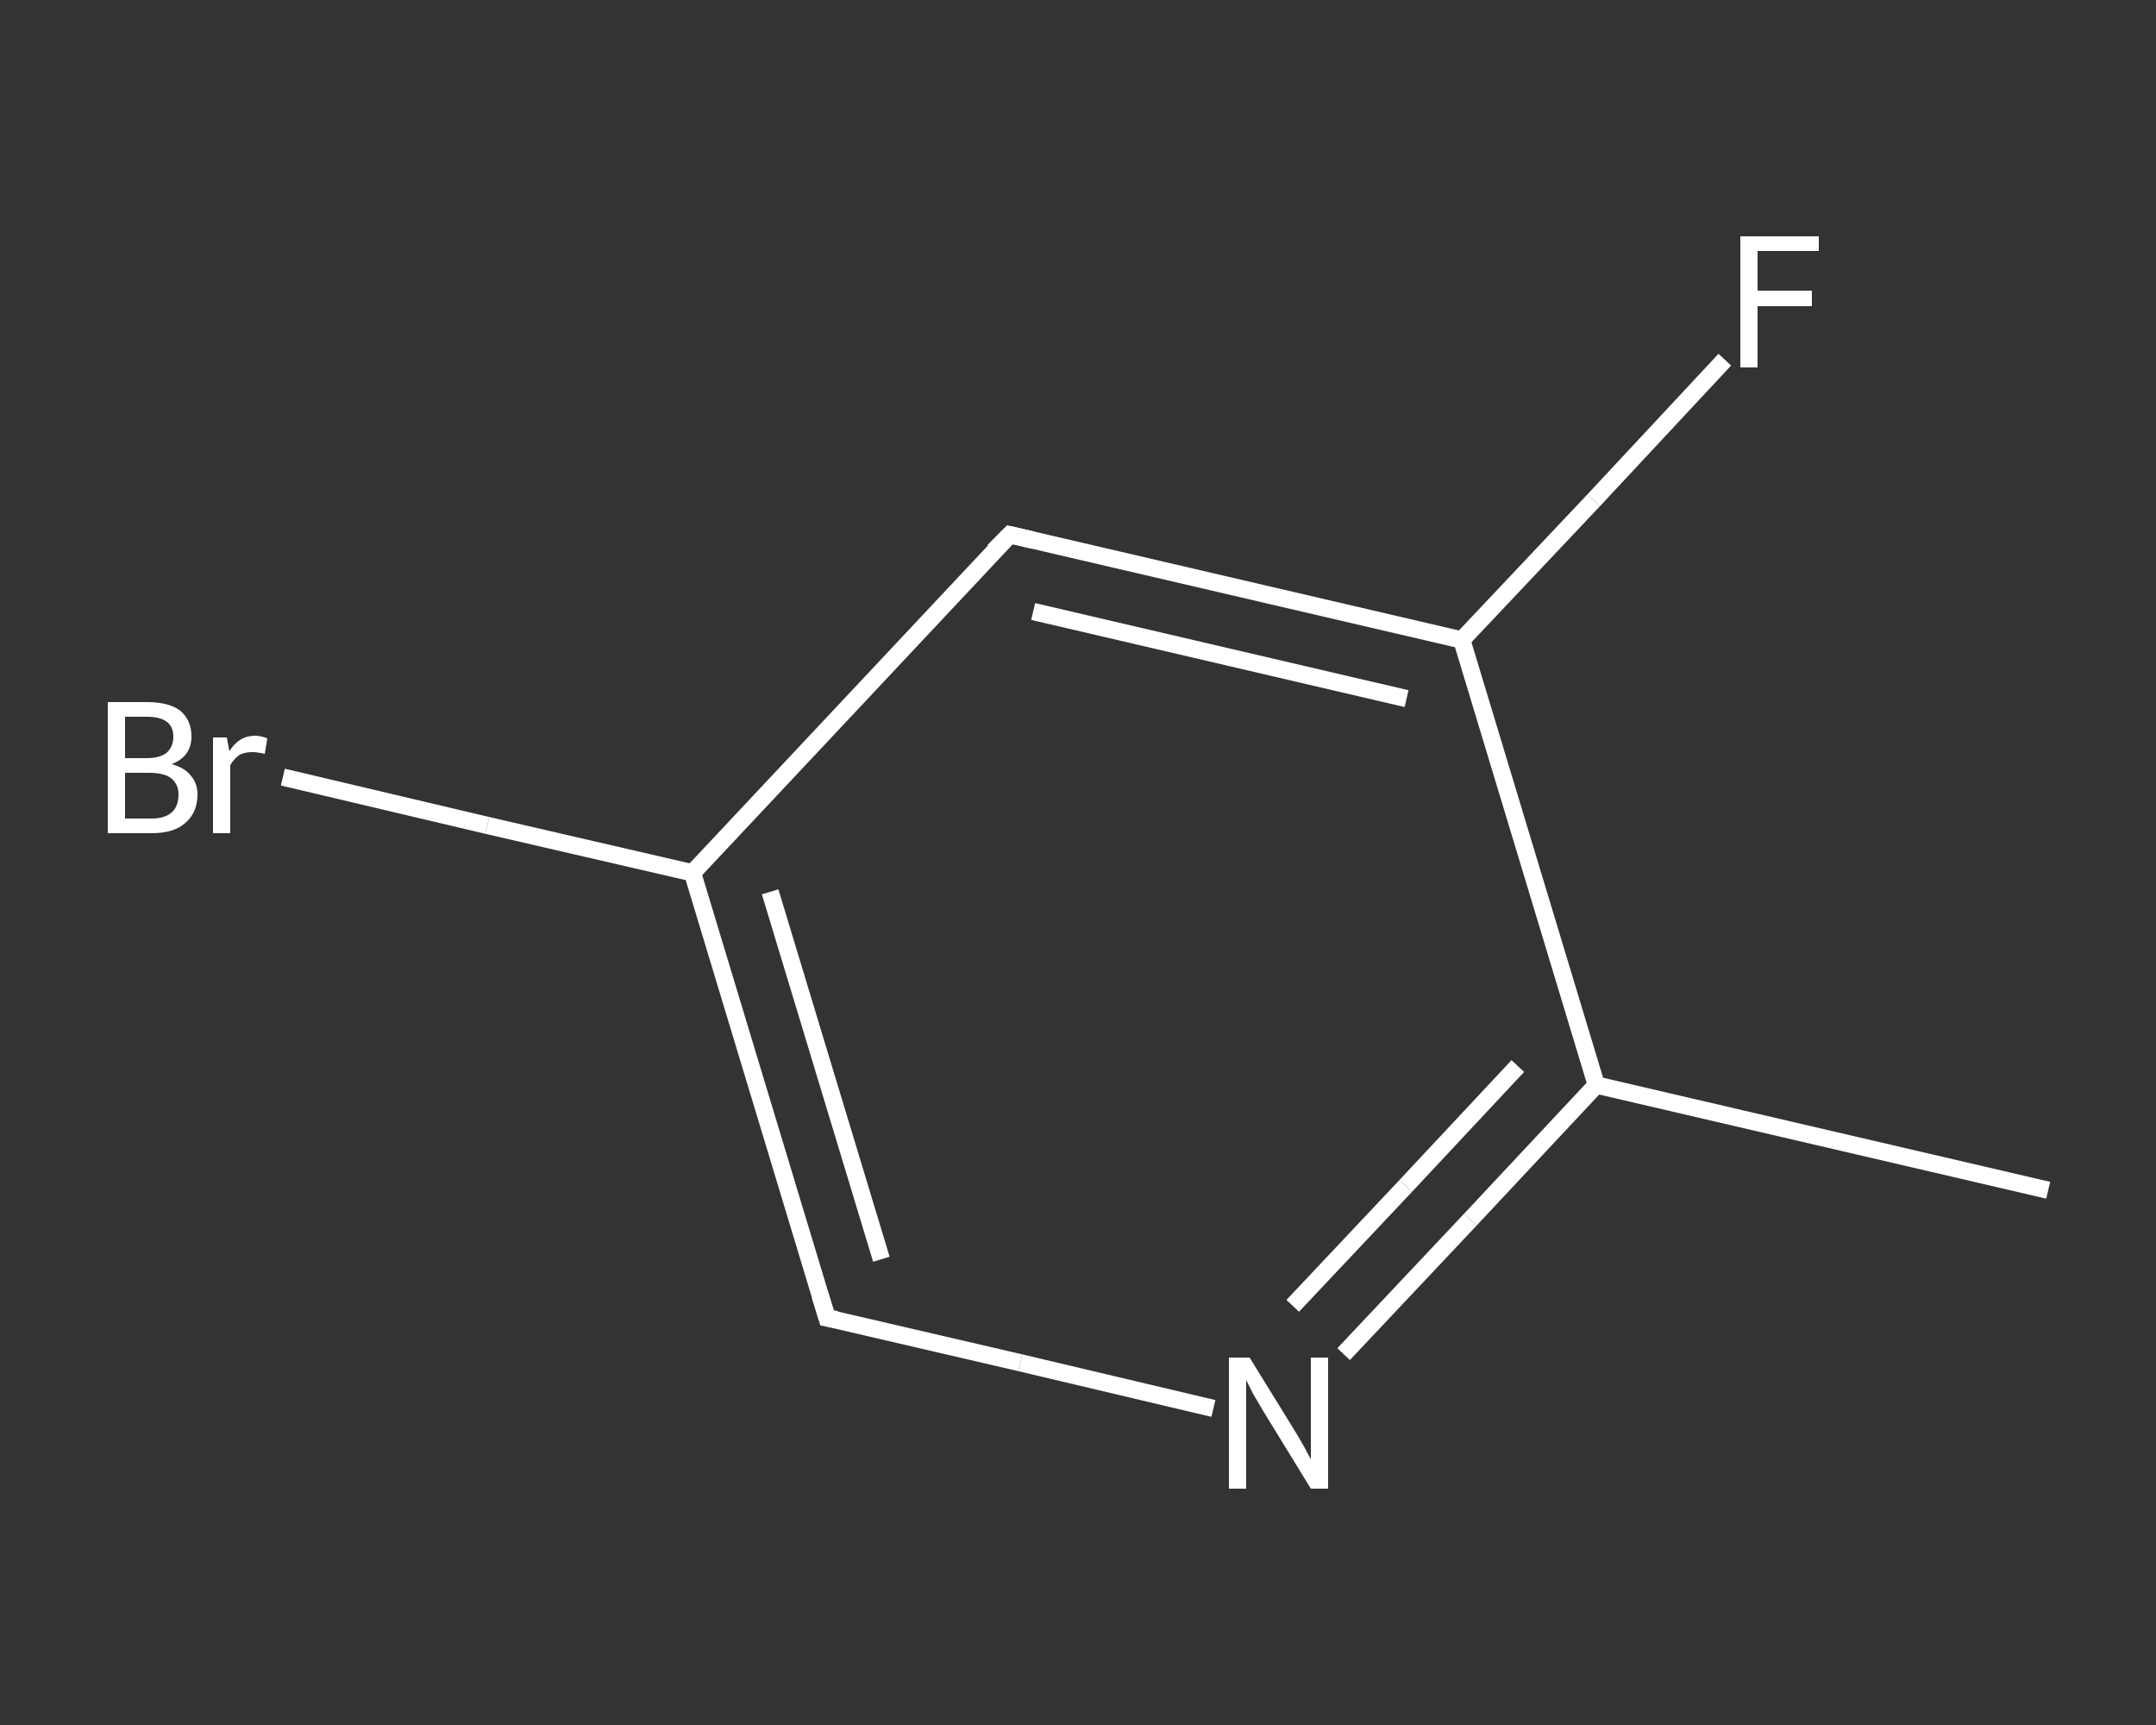 <?xml version='1.0' encoding='iso-8859-1'?>
<svg version='1.1' baseProfile='full'
              xmlns='http://www.w3.org/2000/svg'
                      xmlns:rdkit='http://www.rdkit.org/xml'
                      xmlns:xlink='http://www.w3.org/1999/xlink'
                  xml:space='preserve'
width='250px' height='200px' viewBox='0 0 250 200'>
<rect x="0" y="0" width="250" height="200" fill="#333333" stroke="none"/>
<!-- END OF HEADER -->
<rect style='opacity:1.0;fill:transparent;stroke:none' width='250.0' height='200.0' x='0.0' y='0.0'> </rect>
<path class='bond-0 atom-0 atom-1' d='M 237.5,138.0 L 185.1,125.8' style='fill:none;fill-rule:evenodd;stroke:#FFFFFF;stroke-width:2.0px;stroke-linecap:butt;stroke-linejoin:miter;stroke-opacity:1' />
<path class='bond-1 atom-1 atom-2' d='M 185.1,125.8 L 170.5,141.4' style='fill:none;fill-rule:evenodd;stroke:#FFFFFF;stroke-width:2.0px;stroke-linecap:butt;stroke-linejoin:miter;stroke-opacity:1' />
<path class='bond-1 atom-1 atom-2' d='M 170.5,141.4 L 155.8,157.0' style='fill:none;fill-rule:evenodd;stroke:#FFFFFF;stroke-width:2.0px;stroke-linecap:butt;stroke-linejoin:miter;stroke-opacity:1' />
<path class='bond-1 atom-1 atom-2' d='M 176.0,123.6 L 163.0,137.5' style='fill:none;fill-rule:evenodd;stroke:#FFFFFF;stroke-width:2.0px;stroke-linecap:butt;stroke-linejoin:miter;stroke-opacity:1' />
<path class='bond-1 atom-1 atom-2' d='M 163.0,137.5 L 149.9,151.4' style='fill:none;fill-rule:evenodd;stroke:#FFFFFF;stroke-width:2.0px;stroke-linecap:butt;stroke-linejoin:miter;stroke-opacity:1' />
<path class='bond-2 atom-2 atom-3' d='M 140.7,163.3 L 118.3,158.0' style='fill:none;fill-rule:evenodd;stroke:#FFFFFF;stroke-width:2.0px;stroke-linecap:butt;stroke-linejoin:miter;stroke-opacity:1' />
<path class='bond-2 atom-2 atom-3' d='M 118.3,158.0 L 95.9,152.8' style='fill:none;fill-rule:evenodd;stroke:#FFFFFF;stroke-width:2.0px;stroke-linecap:butt;stroke-linejoin:miter;stroke-opacity:1' />
<path class='bond-3 atom-3 atom-4' d='M 95.9,152.8 L 80.3,101.2' style='fill:none;fill-rule:evenodd;stroke:#FFFFFF;stroke-width:2.0px;stroke-linecap:butt;stroke-linejoin:miter;stroke-opacity:1' />
<path class='bond-3 atom-3 atom-4' d='M 102.2,146.0 L 89.3,103.4' style='fill:none;fill-rule:evenodd;stroke:#FFFFFF;stroke-width:2.0px;stroke-linecap:butt;stroke-linejoin:miter;stroke-opacity:1' />
<path class='bond-4 atom-4 atom-5' d='M 80.3,101.2 L 56.5,95.7' style='fill:none;fill-rule:evenodd;stroke:#FFFFFF;stroke-width:2.0px;stroke-linecap:butt;stroke-linejoin:miter;stroke-opacity:1' />
<path class='bond-4 atom-4 atom-5' d='M 56.5,95.7 L 32.8,90.1' style='fill:none;fill-rule:evenodd;stroke:#FFFFFF;stroke-width:2.0px;stroke-linecap:butt;stroke-linejoin:miter;stroke-opacity:1' />
<path class='bond-5 atom-4 atom-6' d='M 80.3,101.2 L 117.1,62.0' style='fill:none;fill-rule:evenodd;stroke:#FFFFFF;stroke-width:2.0px;stroke-linecap:butt;stroke-linejoin:miter;stroke-opacity:1' />
<path class='bond-6 atom-6 atom-7' d='M 117.1,62.0 L 169.5,74.2' style='fill:none;fill-rule:evenodd;stroke:#FFFFFF;stroke-width:2.0px;stroke-linecap:butt;stroke-linejoin:miter;stroke-opacity:1' />
<path class='bond-6 atom-6 atom-7' d='M 119.8,70.9 L 163.1,81.0' style='fill:none;fill-rule:evenodd;stroke:#FFFFFF;stroke-width:2.0px;stroke-linecap:butt;stroke-linejoin:miter;stroke-opacity:1' />
<path class='bond-7 atom-7 atom-8' d='M 169.5,74.2 L 184.8,58.0' style='fill:none;fill-rule:evenodd;stroke:#FFFFFF;stroke-width:2.0px;stroke-linecap:butt;stroke-linejoin:miter;stroke-opacity:1' />
<path class='bond-7 atom-7 atom-8' d='M 184.8,58.0 L 200.0,41.7' style='fill:none;fill-rule:evenodd;stroke:#FFFFFF;stroke-width:2.0px;stroke-linecap:butt;stroke-linejoin:miter;stroke-opacity:1' />
<path class='bond-8 atom-7 atom-1' d='M 169.5,74.2 L 185.1,125.8' style='fill:none;fill-rule:evenodd;stroke:#FFFFFF;stroke-width:2.0px;stroke-linecap:butt;stroke-linejoin:miter;stroke-opacity:1' />
<path d='M 97.0,153.0 L 95.9,152.8 L 95.1,150.2' style='fill:none;stroke:#FFFFFF;stroke-width:2.0px;stroke-linecap:butt;stroke-linejoin:miter;stroke-opacity:1;' />
<path d='M 115.2,63.9 L 117.1,62.0 L 119.7,62.6' style='fill:none;stroke:#FFFFFF;stroke-width:2.0px;stroke-linecap:butt;stroke-linejoin:miter;stroke-opacity:1;' />
<path class='atom-2' d='M 144.9 157.4
L 149.9 165.5
Q 150.4 166.3, 151.2 167.7
Q 152.0 169.2, 152.0 169.2
L 152.0 157.4
L 154.0 157.4
L 154.0 172.6
L 152.0 172.6
L 146.6 163.8
Q 146.0 162.8, 145.3 161.6
Q 144.7 160.4, 144.5 160.0
L 144.5 172.6
L 142.5 172.6
L 142.5 157.4
L 144.9 157.4
' fill='#FFFFFF'/>
<path class='atom-5' d='M 19.9 88.6
Q 21.4 89.0, 22.1 89.9
Q 22.9 90.8, 22.9 92.1
Q 22.9 94.2, 21.5 95.4
Q 20.2 96.6, 17.6 96.6
L 12.5 96.6
L 12.5 81.4
L 17.0 81.4
Q 19.6 81.4, 20.9 82.4
Q 22.2 83.5, 22.2 85.4
Q 22.2 87.7, 19.9 88.6
M 14.5 83.1
L 14.5 87.9
L 17.0 87.9
Q 18.5 87.9, 19.3 87.3
Q 20.1 86.6, 20.1 85.4
Q 20.1 83.1, 17.0 83.1
L 14.5 83.1
M 17.6 94.9
Q 19.1 94.9, 19.9 94.2
Q 20.7 93.5, 20.7 92.1
Q 20.7 90.9, 19.8 90.2
Q 19.0 89.6, 17.3 89.6
L 14.5 89.6
L 14.5 94.9
L 17.6 94.9
' fill='#FFFFFF'/>
<path class='atom-5' d='M 26.3 85.5
L 26.6 87.1
Q 27.7 85.3, 29.6 85.3
Q 30.2 85.3, 31.0 85.6
L 30.7 87.4
Q 29.8 87.2, 29.3 87.2
Q 28.4 87.2, 27.8 87.5
Q 27.2 87.9, 26.7 88.7
L 26.7 96.6
L 24.7 96.6
L 24.7 85.5
L 26.3 85.5
' fill='#FFFFFF'/>
<path class='atom-8' d='M 201.8 27.4
L 210.9 27.4
L 210.9 29.1
L 203.8 29.1
L 203.8 33.7
L 210.1 33.7
L 210.1 35.5
L 203.8 35.5
L 203.8 42.6
L 201.8 42.6
L 201.8 27.4
' fill='#FFFFFF'/>
</svg>
